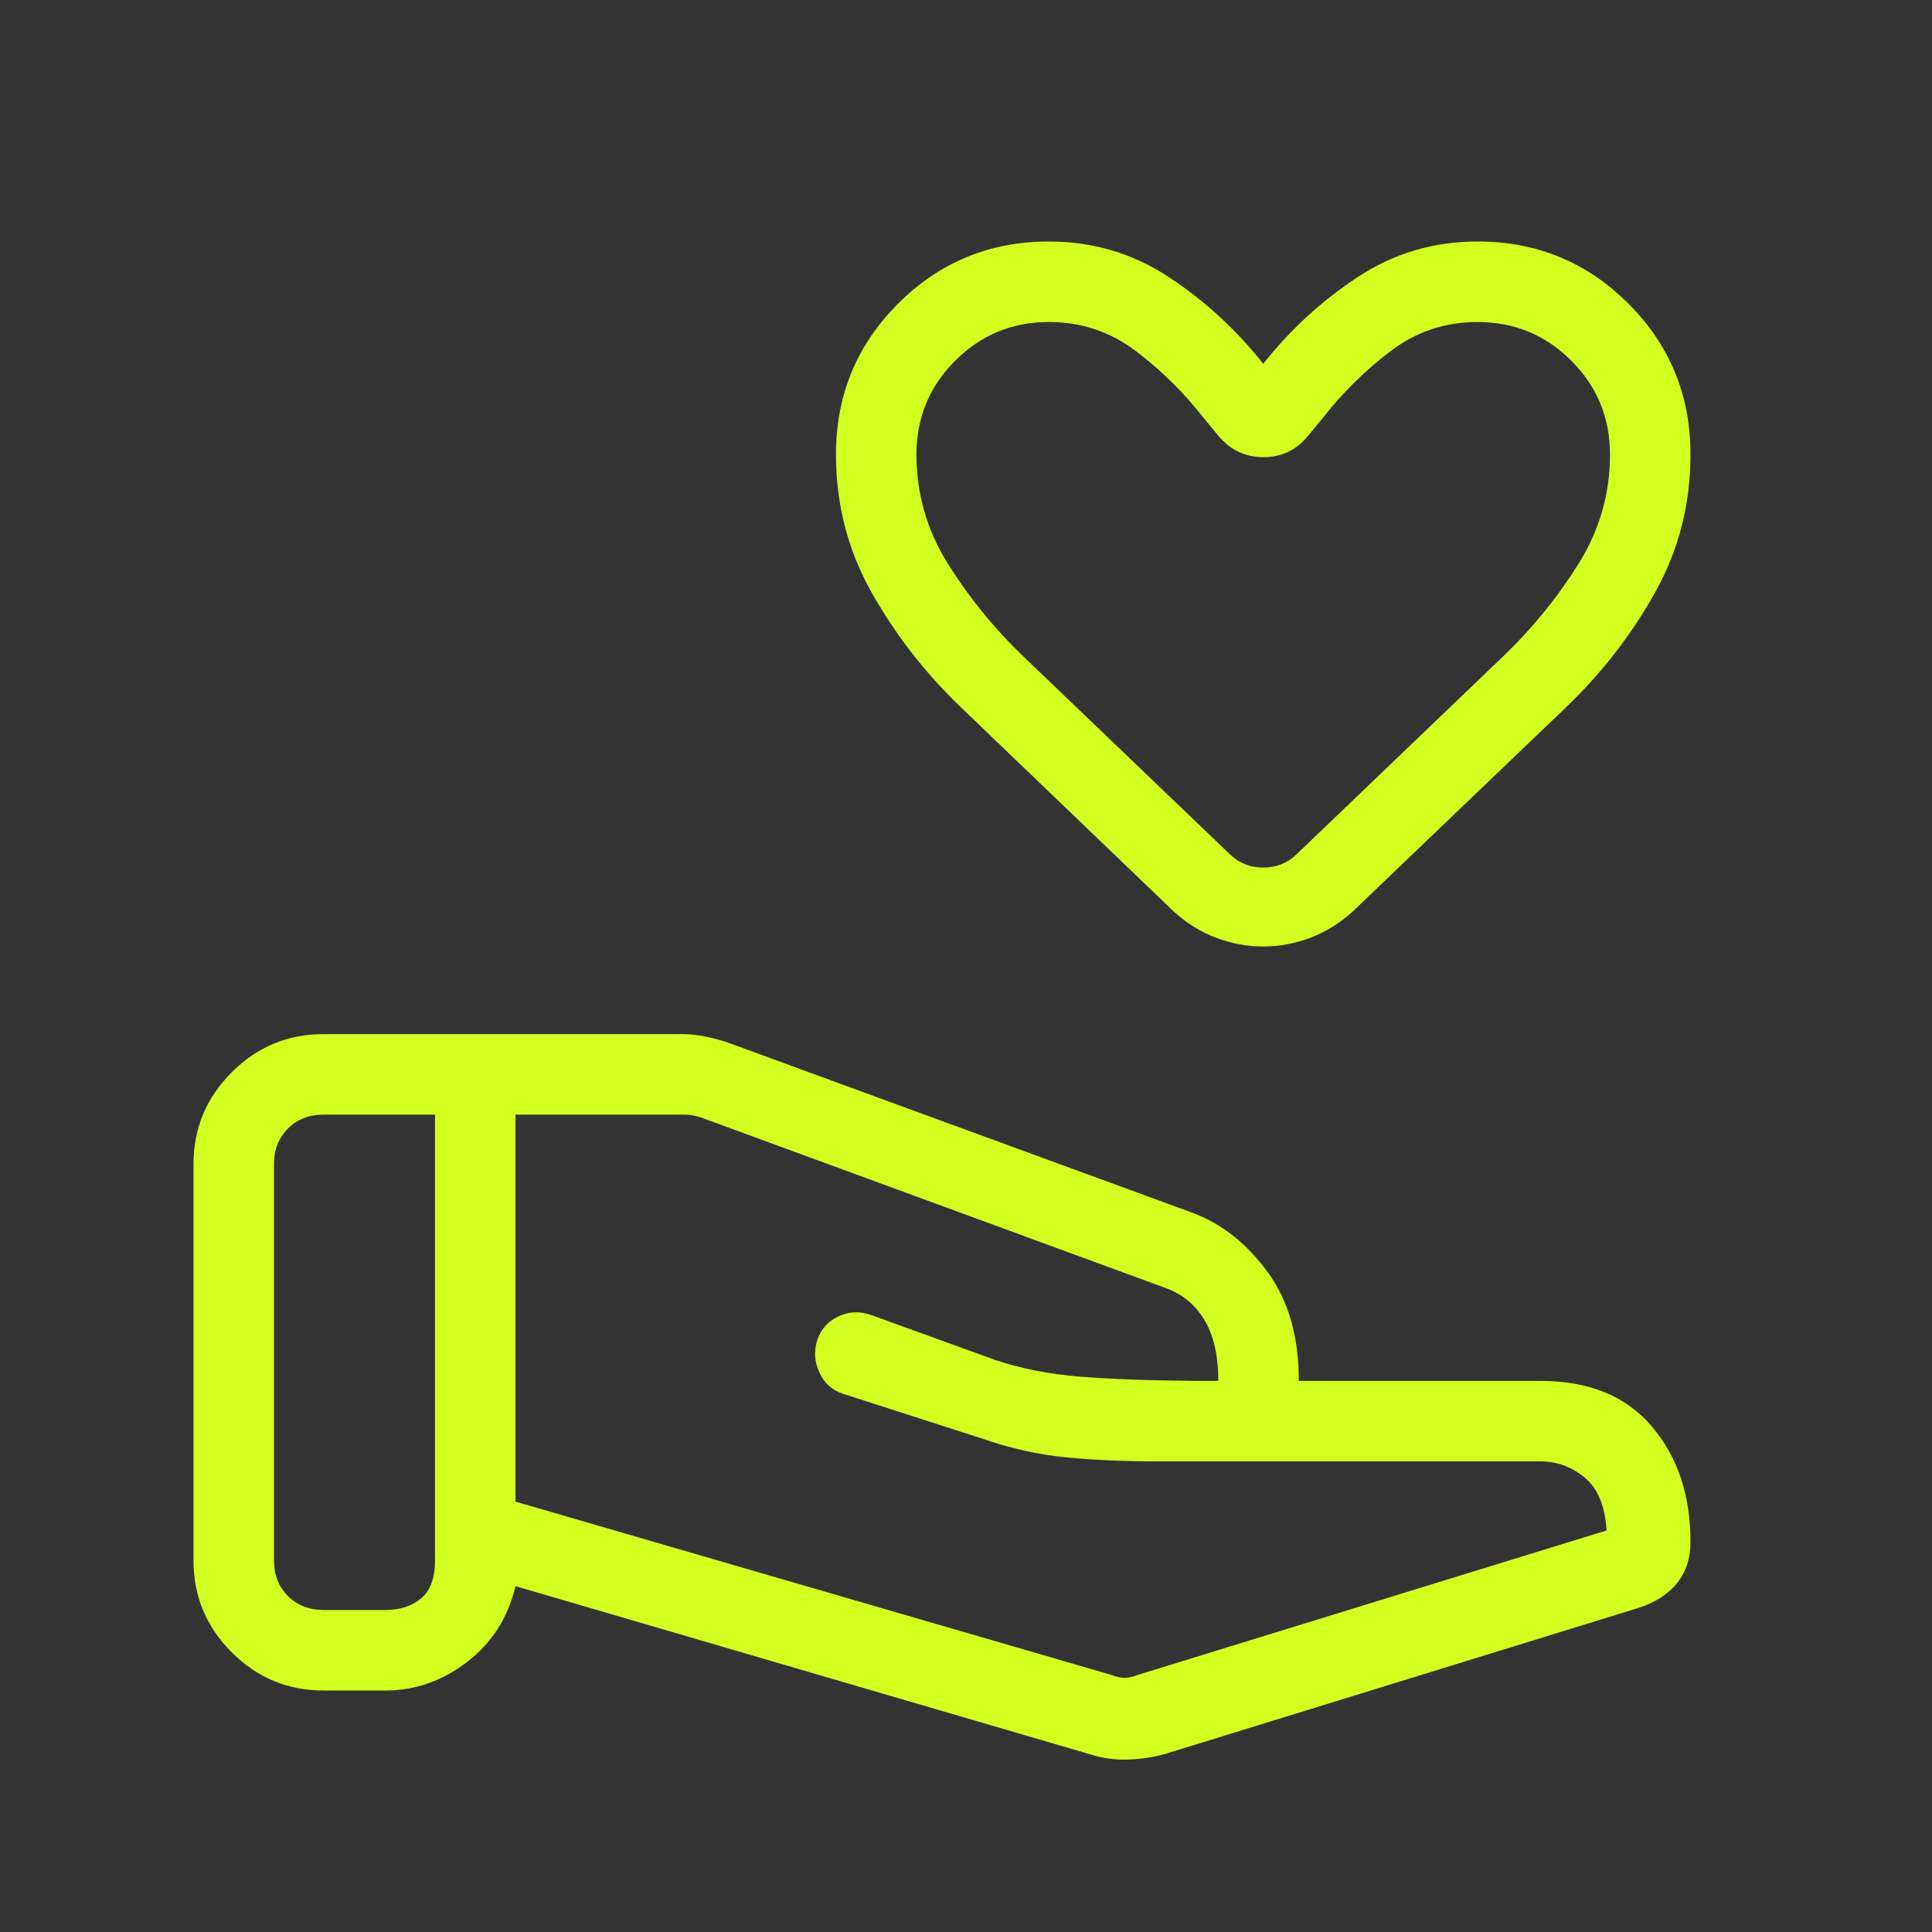<svg width="100" height="100" viewBox="0 0 100 100" fill="none" xmlns="http://www.w3.org/2000/svg">
<rect x="0" y="0" width="100" height="100" fill="#333333" stroke="none"/>
<mask id="mask0_2169_97" style="mask-type:alpha" maskUnits="userSpaceOnUse" x="0" y="0" width="100" height="100">
<rect width="100" height="100" fill="#D9D9D9"/>
</mask>
<g mask="url(#mask0_2169_97)">
<path d="M57.484 86.682C57.751 86.789 57.991 86.843 58.205 86.843C58.419 86.843 58.659 86.789 58.926 86.682L83.157 79.215C83.077 77.949 82.699 77.037 82.023 76.478C81.347 75.92 80.581 75.641 79.727 75.641H59.958C58.197 75.641 56.6 75.571 55.169 75.432C53.737 75.293 52.27 74.963 50.769 74.44L43.63 72.14C43.06 71.953 42.65 71.579 42.401 71.018C42.152 70.457 42.12 69.901 42.307 69.351C42.495 68.801 42.851 68.399 43.377 68.145C43.904 67.891 44.455 67.858 45.032 68.045L51.491 70.384C52.832 70.838 54.315 71.13 55.942 71.258C57.568 71.386 59.58 71.458 61.978 71.474H63.06C63.06 70.176 62.822 69.126 62.344 68.325C61.866 67.524 61.181 66.966 60.288 66.651L36.315 57.852C36.154 57.799 36.007 57.759 35.873 57.732C35.74 57.706 35.593 57.693 35.432 57.693H26.682V77.724L57.484 86.682ZM56.419 90.801L26.682 82.099C26.287 83.745 25.447 85.056 24.163 86.033C22.878 87.011 21.474 87.5 19.952 87.5H16.747C14.896 87.5 13.312 86.841 11.993 85.523C10.675 84.205 10.016 82.62 10.016 80.769V60.256C10.016 58.406 10.675 56.821 11.993 55.503C13.312 54.185 14.896 53.526 16.747 53.526H35.341C35.728 53.526 36.127 53.57 36.538 53.657C36.95 53.745 37.332 53.849 37.684 53.967L61.763 62.788C63.253 63.355 64.536 64.372 65.612 65.842C66.689 67.31 67.227 69.188 67.227 71.474H79.727C82.238 71.474 84.162 72.259 85.497 73.83C86.832 75.4 87.5 77.393 87.5 79.807C87.5 80.641 87.274 81.344 86.823 81.919C86.371 82.493 85.713 82.925 84.848 83.213L60.328 90.777C59.725 90.948 59.087 91.047 58.413 91.074C57.741 91.1 57.076 91.009 56.419 90.801ZM14.182 80.769C14.182 81.517 14.423 82.131 14.904 82.612C15.385 83.093 15.999 83.333 16.747 83.333H19.952C20.7 83.333 21.314 83.133 21.795 82.732C22.275 82.332 22.516 81.677 22.516 80.769V57.693H16.747C15.999 57.693 15.385 57.933 14.904 58.413C14.423 58.894 14.182 59.508 14.182 60.256V80.769ZM65.383 48.991C64.556 48.991 63.743 48.84 62.944 48.538C62.144 48.236 61.414 47.783 60.753 47.179L49.696 36.571C47.863 34.808 46.334 32.835 45.108 30.654C43.882 28.472 43.269 26.096 43.269 23.526C43.269 20.463 44.341 17.859 46.485 15.716C48.629 13.572 51.232 12.5 54.295 12.5C56.571 12.5 58.641 13.116 60.505 14.347C62.369 15.578 63.995 17.073 65.384 18.83C66.773 17.073 68.4 15.578 70.265 14.347C72.129 13.116 74.198 12.5 76.474 12.5C79.537 12.5 82.141 13.572 84.284 15.716C86.428 17.859 87.5 20.463 87.5 23.526C87.5 26.096 86.891 28.472 85.673 30.654C84.455 32.835 82.93 34.808 81.098 36.571L70.016 47.179C69.354 47.783 68.623 48.236 67.824 48.538C67.024 48.84 66.21 48.991 65.383 48.991ZM67.148 44.182L77.86 33.919C79.34 32.492 80.622 30.913 81.706 29.179C82.791 27.445 83.333 25.561 83.333 23.526C83.333 21.624 82.666 20.005 81.33 18.67C79.995 17.334 78.376 16.667 76.474 16.667C74.807 16.667 73.313 17.165 71.992 18.162C70.669 19.157 69.482 20.331 68.429 21.682L67.732 22.524C67.129 23.282 66.351 23.662 65.398 23.662C64.444 23.662 63.657 23.282 63.036 22.524L62.34 21.682C61.288 20.331 60.1 19.157 58.778 18.162C57.456 17.165 55.962 16.667 54.295 16.667C52.393 16.667 50.775 17.334 49.44 18.67C48.103 20.005 47.435 21.624 47.435 23.526C47.435 25.561 47.978 27.445 49.062 29.179C50.147 30.913 51.429 32.492 52.908 33.919L63.622 44.182C64.102 44.663 64.69 44.904 65.384 44.904C66.079 44.904 66.667 44.663 67.148 44.182Z" fill="#D2FF1F"/>
</g>
</svg>
